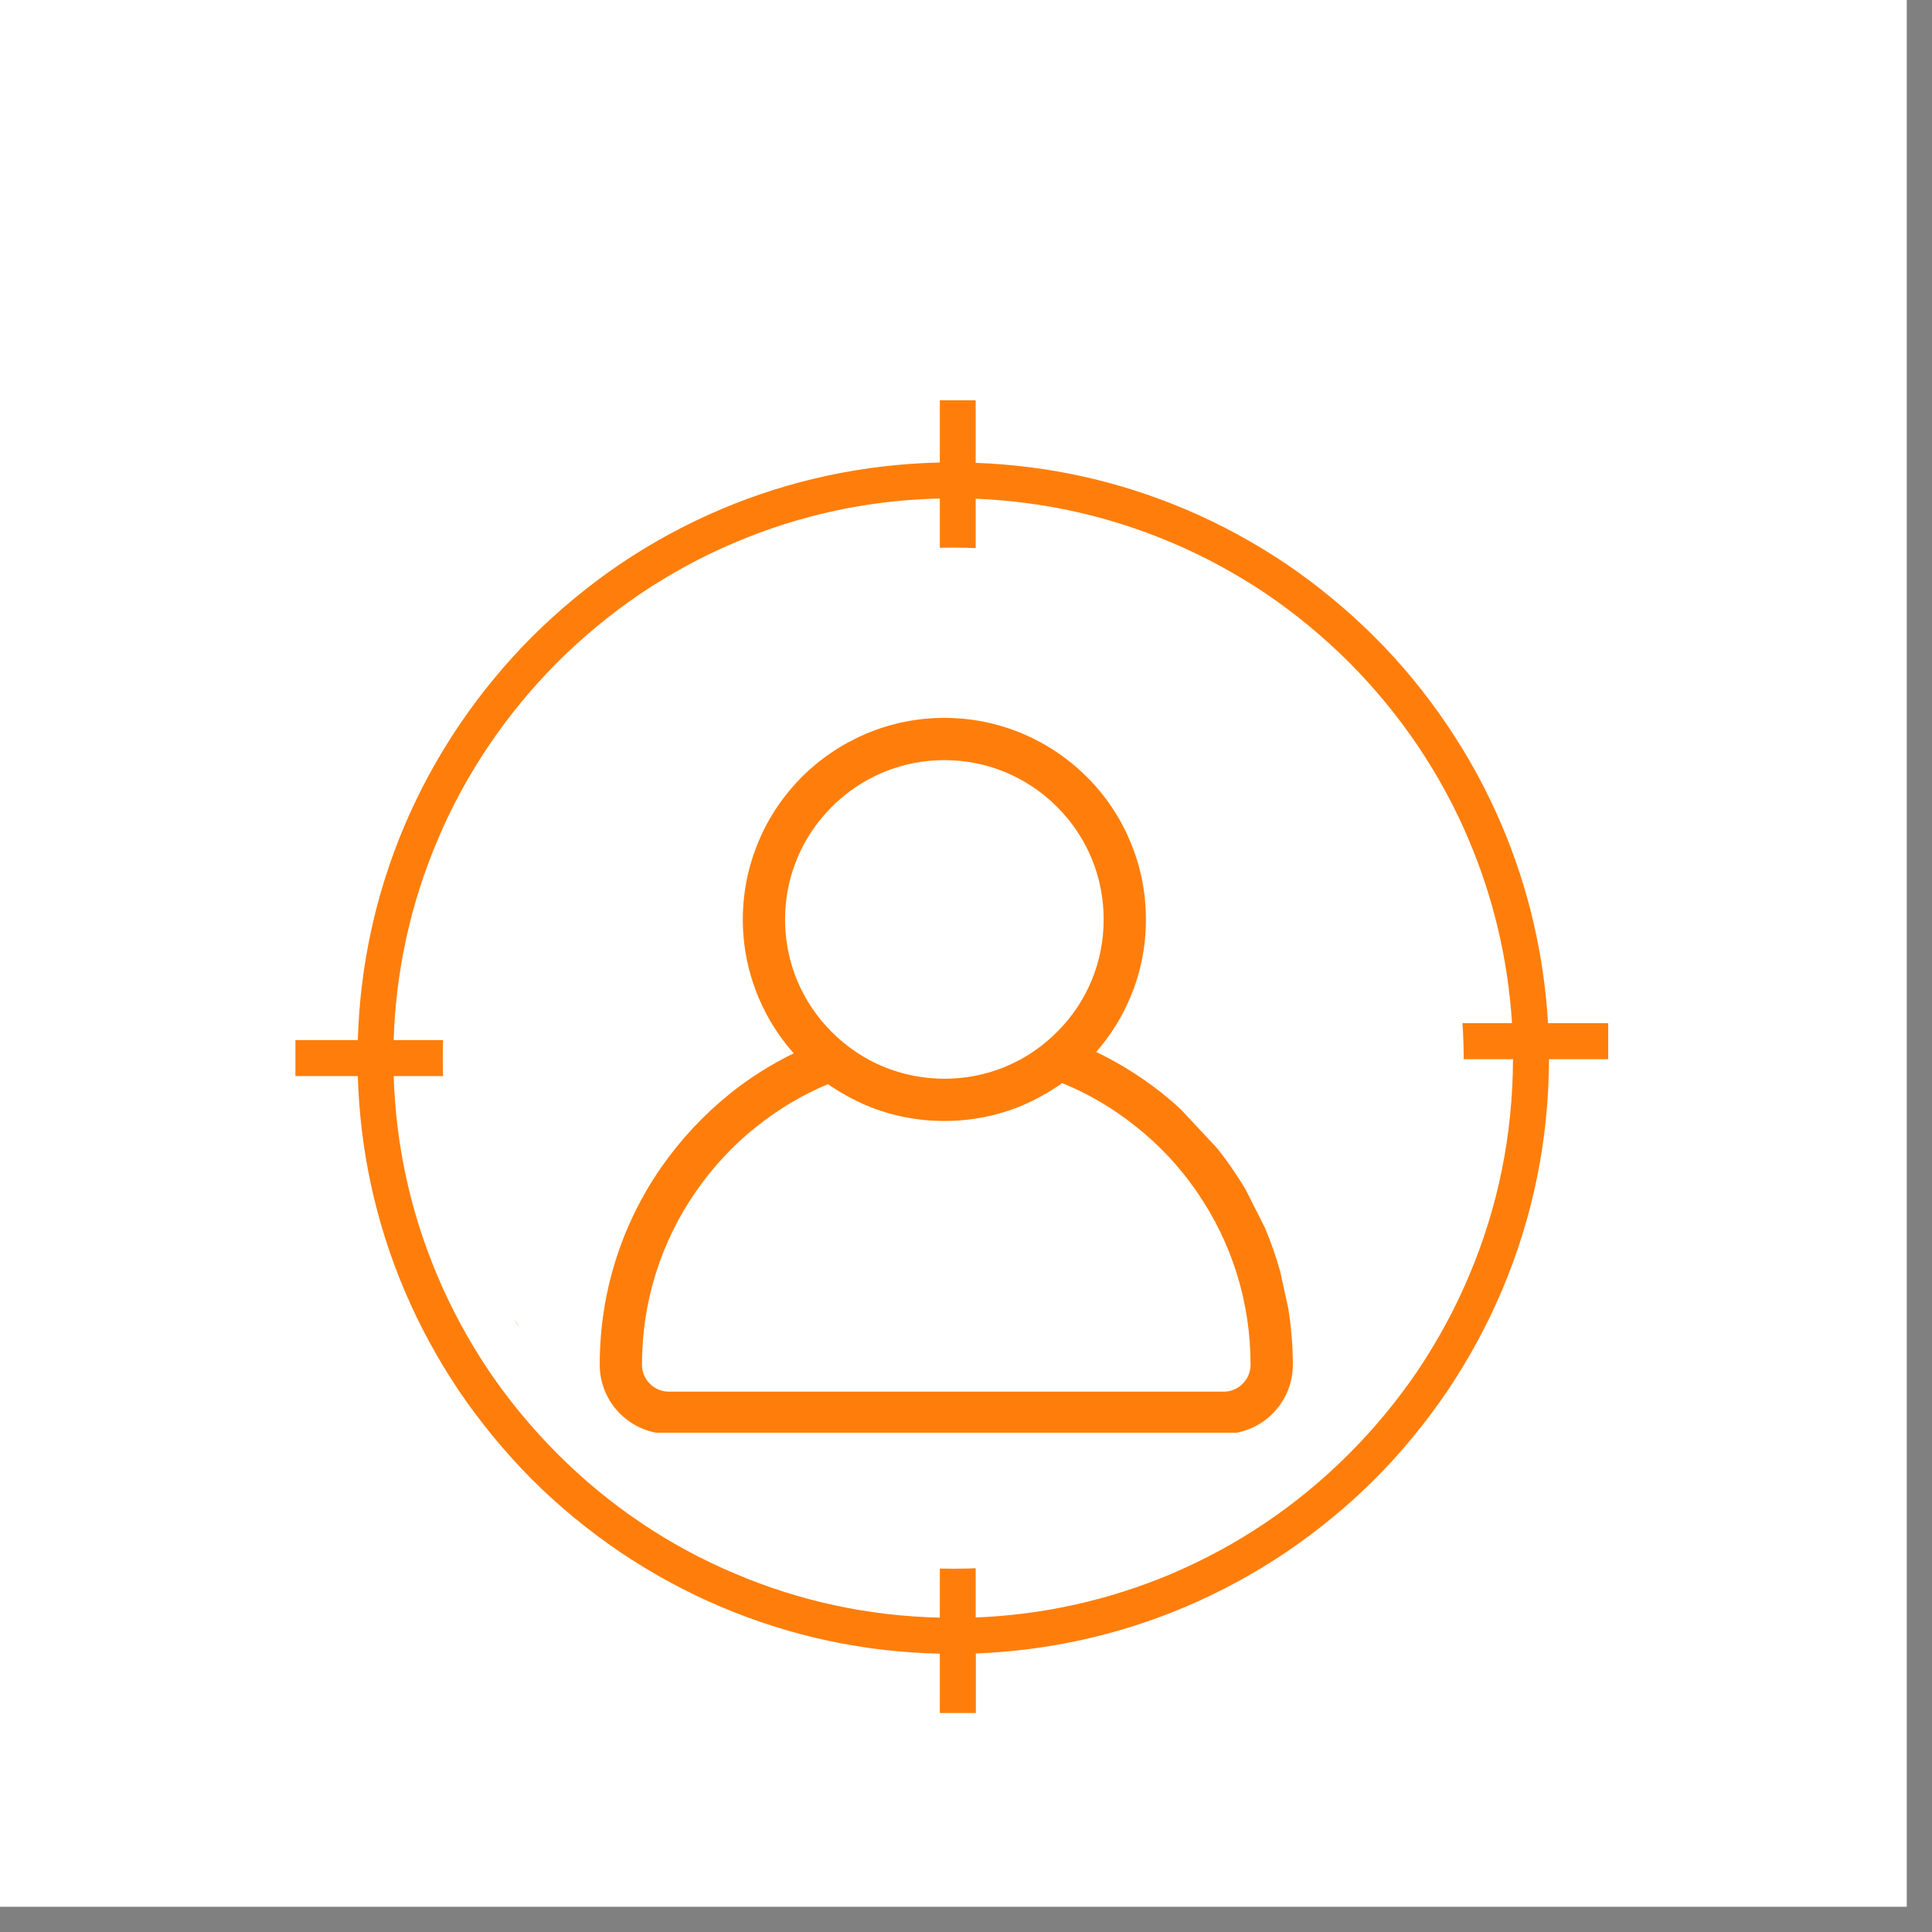 <?xml version="1.0" encoding="UTF-8"?>
<svg xmlns="http://www.w3.org/2000/svg" xmlns:xlink="http://www.w3.org/1999/xlink" width="50" zoomAndPan="magnify" viewBox="0 0 37.5 37.5" height="50" preserveAspectRatio="xMidYMid meet" version="1.0">
  <rect x="0" y="0" width="37.5" height="37.5" fill="#808080" stroke="none"/>
  <defs>
    <clipPath id="0aa027ebc5">
      <path d="M 0 0 L 37.008 0 L 37.008 37.008 L 0 37.008 Z M 0 0 " clip-rule="nonzero"></path>
    </clipPath>
    <clipPath id="c71189e9c6">
      <path d="M 5.734 7.77 L 31.215 7.77 L 31.215 33.25 L 5.734 33.25 Z M 5.734 7.77 " clip-rule="nonzero"></path>
    </clipPath>
    <clipPath id="adf6e6ab4f">
      <path d="M 8.594 10.629 L 28.41 10.629 L 28.41 30.449 L 8.594 30.449 Z M 8.594 10.629 " clip-rule="nonzero"></path>
    </clipPath>
    <clipPath id="984cb7a0e6">
      <path d="M 18.504 10.629 C 13.031 10.629 8.594 15.066 8.594 20.539 C 8.594 26.012 13.031 30.449 18.504 30.449 C 23.977 30.449 28.41 26.012 28.41 20.539 C 28.41 15.066 23.977 10.629 18.504 10.629 Z M 18.504 10.629 " clip-rule="nonzero"></path>
    </clipPath>
    <clipPath id="51be1b723a">
      <path d="M 21 13.699 L 25.418 13.699 L 25.418 16 L 21 16 Z M 21 13.699 " clip-rule="nonzero"></path>
    </clipPath>
    <clipPath id="d5f6acb383">
      <path d="M 11.371 13.699 L 16 13.699 L 16 16 L 11.371 16 Z M 11.371 13.699 " clip-rule="nonzero"></path>
    </clipPath>
    <clipPath id="3a1be8a891">
      <path d="M 11.371 13.699 L 25.418 13.699 L 25.418 27.809 L 11.371 27.809 Z M 11.371 13.699 " clip-rule="nonzero"></path>
    </clipPath>
    <clipPath id="6e1595a7a0">
      <path d="M 10.922 13.242 L 14.441 13.242 L 14.441 16.316 L 10.922 16.316 Z M 10.922 13.242 " clip-rule="nonzero"></path>
    </clipPath>
    <clipPath id="da381da733">
      <path d="M 22.359 13.242 L 26.086 13.242 L 26.086 16.316 L 22.359 16.316 Z M 22.359 13.242 " clip-rule="nonzero"></path>
    </clipPath>
    <clipPath id="a9211a9312">
      <path d="M 15.582 21.988 L 21 21.988 L 21 26.824 L 15.582 26.824 Z M 15.582 21.988 " clip-rule="nonzero"></path>
    </clipPath>
    <clipPath id="76919f9b8f">
      <path d="M 18.293 21.988 C 16.797 21.988 15.582 23.07 15.582 24.406 C 15.582 25.742 16.797 26.824 18.293 26.824 C 19.789 26.824 21 25.742 21 24.406 C 21 23.07 19.789 21.988 18.293 21.988 Z M 18.293 21.988 " clip-rule="nonzero"></path>
    </clipPath>
  </defs>
  <g clip-path="url(#0aa027ebc5)">
    <path fill="#ffffff" d="M 0 0 L 37.008 0 L 37.008 37.008 L 0 37.008 Z M 0 0 " fill-opacity="1" fill-rule="nonzero"></path>
    <path fill="#ffffff" d="M 0 0 L 37.008 0 L 37.008 37.008 L 0 37.008 Z M 0 0 " fill-opacity="1" fill-rule="nonzero"></path>
  </g>
  <path fill="#ff7e0b" d="M 24.871 21.5 C 25.184 21.086 25.352 20.586 25.352 20.062 C 25.352 19.422 25.102 18.82 24.652 18.371 C 24.199 17.918 23.598 17.668 22.957 17.668 C 22.535 17.668 22.129 17.777 21.773 17.984 C 21.594 17.672 21.371 17.387 21.109 17.133 C 20.867 16.898 20.602 16.699 20.312 16.535 C 20.625 16.125 20.793 15.625 20.793 15.098 C 20.793 14.457 20.543 13.859 20.09 13.406 C 19.641 12.953 19.039 12.707 18.398 12.707 C 17.762 12.707 17.16 12.953 16.707 13.406 C 16.254 13.859 16.008 14.457 16.008 15.098 C 16.008 15.625 16.176 16.125 16.488 16.535 C 15.887 16.875 15.383 17.375 15.035 17.969 C 14.68 17.773 14.281 17.668 13.867 17.668 C 13.23 17.668 12.629 17.918 12.176 18.371 C 11.723 18.82 11.477 19.422 11.477 20.062 C 11.477 20.586 11.645 21.086 11.957 21.5 C 11.406 21.809 10.941 22.246 10.598 22.777 C 10.191 23.406 9.977 24.137 9.977 24.891 L 9.977 25.5 C 9.977 25.695 10.133 25.848 10.324 25.848 L 17.41 25.848 C 17.605 25.848 17.762 25.695 17.762 25.5 L 17.762 24.891 C 17.762 24.109 17.531 23.359 17.094 22.715 C 16.754 22.211 16.305 21.797 15.781 21.5 C 15.922 21.312 16.035 21.105 16.113 20.887 L 20.711 20.887 C 20.793 21.105 20.902 21.312 21.047 21.5 C 20.5 21.809 20.035 22.246 19.688 22.777 C 19.281 23.406 19.066 24.137 19.066 24.891 L 19.066 25.5 C 19.066 25.695 19.223 25.848 19.414 25.848 L 26.504 25.848 C 26.695 25.848 26.852 25.695 26.852 25.5 L 26.852 24.891 C 26.852 24.109 26.621 23.359 26.188 22.715 C 25.848 22.211 25.395 21.797 24.871 21.5 Z M 24.652 20.062 C 24.652 20.996 23.895 21.758 22.957 21.758 C 22.023 21.758 21.266 20.996 21.266 20.062 C 21.266 19.125 22.023 18.367 22.957 18.367 C 23.895 18.367 24.652 19.125 24.652 20.062 Z M 18.398 13.402 C 19.332 13.402 20.094 14.164 20.094 15.098 C 20.094 16.031 19.332 16.793 18.398 16.793 C 17.465 16.793 16.703 16.031 16.703 15.098 C 16.703 14.164 17.465 13.402 18.398 13.402 Z M 13.867 18.367 C 14.801 18.367 15.562 19.125 15.562 20.062 C 15.562 20.996 14.801 21.758 13.867 21.758 C 12.934 21.758 12.172 20.996 12.172 20.062 C 12.172 19.125 12.934 18.367 13.867 18.367 Z M 16.516 23.105 C 16.875 23.633 17.062 24.25 17.062 24.891 L 17.062 25.152 L 10.672 25.152 L 10.672 24.891 C 10.672 24.273 10.852 23.672 11.184 23.156 C 11.504 22.66 11.953 22.266 12.48 22.012 C 12.883 22.301 13.363 22.453 13.867 22.453 C 14.371 22.453 14.852 22.301 15.254 22.012 C 15.766 22.258 16.199 22.633 16.516 23.105 Z M 16.258 20.188 C 16.258 20.145 16.262 20.105 16.262 20.062 C 16.262 19.438 16.023 18.848 15.59 18.402 C 15.91 17.816 16.41 17.34 17.012 17.047 C 17.414 17.336 17.895 17.492 18.398 17.492 C 18.902 17.492 19.383 17.336 19.785 17.047 C 20.094 17.195 20.375 17.395 20.621 17.633 C 20.863 17.867 21.062 18.129 21.219 18.422 C 20.797 18.867 20.566 19.445 20.566 20.062 C 20.566 20.105 20.566 20.145 20.57 20.188 Z M 26.152 25.152 L 19.766 25.152 L 19.766 24.891 C 19.766 24.273 19.941 23.672 20.273 23.156 C 20.594 22.66 21.043 22.266 21.57 22.012 C 21.973 22.301 22.453 22.453 22.957 22.453 C 23.465 22.453 23.945 22.301 24.348 22.012 C 24.855 22.258 25.289 22.633 25.609 23.105 C 25.965 23.633 26.152 24.25 26.152 24.891 Z M 26.152 25.152 " fill-opacity="1" fill-rule="nonzero"></path>
  <g clip-path="url(#c71189e9c6)">
    <path fill="#ff7e0b" d="M 31.27 19.859 L 30.047 19.859 C 29.969 18.539 29.672 17.254 29.156 16.035 C 28.867 15.352 28.508 14.691 28.09 14.074 C 27.676 13.461 27.203 12.883 26.68 12.363 C 26.156 11.84 25.578 11.363 24.969 10.949 C 24.348 10.531 23.688 10.172 23.004 9.883 C 21.711 9.336 20.348 9.035 18.938 8.984 L 18.938 7.77 L 18.242 7.77 L 18.242 8.977 C 16.773 9.012 15.348 9.312 14 9.883 C 13.316 10.172 12.656 10.531 12.035 10.949 C 11.426 11.363 10.848 11.84 10.324 12.363 C 9.805 12.883 9.328 13.461 8.914 14.074 C 8.496 14.691 8.137 15.352 7.848 16.035 C 7.289 17.355 6.988 18.75 6.945 20.188 L 5.734 20.188 L 5.734 20.887 L 6.945 20.887 C 6.988 22.324 7.289 23.719 7.848 25.039 C 8.137 25.723 8.496 26.383 8.914 27.004 C 9.328 27.613 9.805 28.191 10.324 28.715 C 10.848 29.238 11.426 29.711 12.035 30.125 C 12.656 30.543 13.316 30.902 14 31.191 C 15.348 31.762 16.773 32.066 18.242 32.098 L 18.242 33.305 L 18.941 33.305 L 18.941 32.094 C 20.348 32.039 21.711 31.738 23.004 31.191 C 23.688 30.902 24.348 30.543 24.969 30.125 C 25.578 29.711 26.156 29.238 26.68 28.715 C 27.203 28.191 27.676 27.613 28.09 27.004 C 28.508 26.383 28.867 25.723 29.156 25.039 C 29.758 23.617 30.062 22.113 30.066 20.559 L 31.27 20.559 Z M 28.512 24.766 C 28.242 25.41 27.902 26.031 27.512 26.613 C 27.121 27.188 26.676 27.727 26.184 28.219 C 25.691 28.711 25.152 29.16 24.578 29.547 C 23.996 29.941 23.375 30.277 22.73 30.551 C 21.523 31.059 20.25 31.344 18.938 31.395 L 18.938 30.199 L 18.242 30.199 L 18.242 31.398 C 16.867 31.367 15.531 31.082 14.273 30.547 C 13.629 30.277 13.008 29.941 12.426 29.547 C 11.852 29.16 11.312 28.711 10.82 28.219 C 10.328 27.727 9.883 27.188 9.492 26.613 C 9.102 26.031 8.762 25.41 8.492 24.766 C 7.969 23.535 7.684 22.23 7.641 20.887 L 8.84 20.887 L 8.84 20.188 L 7.641 20.188 C 7.684 18.844 7.969 17.543 8.492 16.309 C 8.762 15.664 9.102 15.043 9.492 14.465 C 9.883 13.887 10.328 13.348 10.82 12.855 C 11.312 12.363 11.852 11.918 12.426 11.527 C 13.008 11.137 13.629 10.797 14.273 10.527 C 15.531 9.992 16.867 9.707 18.242 9.676 L 18.242 10.875 L 18.938 10.875 L 18.938 9.68 C 20.25 9.734 21.523 10.016 22.73 10.527 C 23.375 10.797 23.996 11.137 24.578 11.527 C 25.152 11.918 25.691 12.363 26.184 12.855 C 26.676 13.348 27.121 13.887 27.512 14.465 C 27.902 15.043 28.242 15.664 28.512 16.309 C 28.992 17.441 29.27 18.633 29.348 19.859 L 28.164 19.859 L 28.164 20.559 L 29.367 20.559 C 29.363 22.02 29.078 23.434 28.512 24.766 Z M 28.512 24.766 " fill-opacity="1" fill-rule="nonzero"></path>
  </g>
  <g clip-path="url(#adf6e6ab4f)">
    <g clip-path="url(#984cb7a0e6)">
      <path fill="#ffffff" d="M 8.594 10.629 L 28.41 10.629 L 28.41 30.449 L 8.594 30.449 Z M 8.594 10.629 " fill-opacity="1" fill-rule="nonzero"></path>
    </g>
  </g>
  <g clip-path="url(#51be1b723a)">
    <path fill="#ff7e0b" d="M 21.434 11.633 C 21.383 11.785 21.438 11.953 21.566 12.047 L 23.137 13.188 L 22.539 15.035 C 22.488 15.188 22.543 15.355 22.676 15.453 C 22.805 15.547 22.98 15.547 23.113 15.453 L 24.684 14.312 L 26.254 15.453 C 26.316 15.5 26.395 15.523 26.473 15.523 C 26.551 15.523 26.625 15.5 26.691 15.453 C 26.82 15.355 26.875 15.188 26.828 15.035 L 26.227 13.188 L 27.797 12.047 C 27.93 11.953 27.984 11.785 27.934 11.633 C 27.883 11.477 27.738 11.375 27.578 11.375 L 25.637 11.375 L 25.039 9.527 C 24.988 9.375 24.844 9.27 24.684 9.27 C 24.52 9.27 24.379 9.375 24.328 9.527 L 23.727 11.375 L 21.789 11.375 C 21.625 11.375 21.484 11.477 21.434 11.633 Z M 24 12.121 C 24.16 12.121 24.305 12.016 24.355 11.863 L 24.684 10.852 L 25.012 11.863 C 25.062 12.016 25.203 12.121 25.367 12.121 L 26.43 12.121 L 25.57 12.746 C 25.438 12.84 25.383 13.008 25.434 13.16 L 25.762 14.172 L 24.902 13.547 C 24.836 13.5 24.758 13.477 24.684 13.477 C 24.605 13.477 24.527 13.5 24.465 13.547 L 23.602 14.172 L 23.934 13.16 C 23.98 13.008 23.926 12.84 23.797 12.746 L 22.938 12.121 Z M 24 12.121 " fill-opacity="1" fill-rule="nonzero"></path>
  </g>
  <g clip-path="url(#d5f6acb383)">
    <path fill="#ff7e0b" d="M 13.621 15.453 C 13.688 15.5 13.766 15.523 13.84 15.523 C 13.918 15.523 13.996 15.5 14.062 15.453 C 14.191 15.355 14.246 15.188 14.195 15.035 L 13.598 13.188 L 15.168 12.047 C 15.297 11.953 15.352 11.785 15.301 11.633 C 15.254 11.477 15.109 11.375 14.949 11.375 L 13.008 11.375 L 12.406 9.527 C 12.355 9.375 12.215 9.27 12.051 9.27 C 11.891 9.27 11.746 9.375 11.699 9.527 L 11.098 11.375 L 9.156 11.375 C 8.996 11.375 8.852 11.477 8.801 11.633 C 8.754 11.785 8.809 11.953 8.938 12.047 L 10.508 13.188 L 9.91 15.035 C 9.859 15.188 9.914 15.355 10.043 15.453 C 10.176 15.547 10.352 15.547 10.48 15.453 L 12.051 14.312 Z M 10.973 14.172 L 11.301 13.16 C 11.352 13.008 11.297 12.84 11.164 12.746 L 10.305 12.121 L 11.367 12.121 C 11.531 12.121 11.672 12.016 11.723 11.863 L 12.051 10.852 L 12.383 11.863 C 12.43 12.016 12.574 12.121 12.734 12.121 L 13.801 12.121 L 12.938 12.746 C 12.809 12.84 12.754 13.008 12.805 13.16 L 13.133 14.172 L 12.273 13.547 C 12.207 13.5 12.129 13.477 12.051 13.477 C 11.977 13.477 11.898 13.5 11.832 13.547 Z M 10.973 14.172 " fill-opacity="1" fill-rule="nonzero"></path>
  </g>
  <g clip-path="url(#3a1be8a891)">
    <path fill="#ff7e0b" d="M 23.898 22.656 C 23.809 22.523 23.711 22.395 23.609 22.27 L 22.914 21.527 C 22.797 21.418 22.676 21.316 22.551 21.215 C 22.156 20.902 21.73 20.637 21.277 20.418 C 21.551 20.105 21.773 19.754 21.934 19.371 C 22.141 18.887 22.242 18.375 22.242 17.848 C 22.242 17.32 22.141 16.809 21.934 16.324 C 21.738 15.859 21.457 15.441 21.098 15.082 C 20.738 14.723 20.32 14.441 19.852 14.242 C 19.371 14.039 18.859 13.934 18.332 13.934 C 17.801 13.934 17.289 14.039 16.809 14.242 C 16.344 14.441 15.922 14.723 15.562 15.082 C 15.207 15.441 14.922 15.859 14.727 16.324 C 14.523 16.809 14.418 17.32 14.418 17.848 C 14.418 18.375 14.523 18.887 14.727 19.371 C 14.895 19.766 15.121 20.125 15.406 20.445 C 14.973 20.656 14.562 20.914 14.184 21.215 C 13.668 21.629 13.215 22.113 12.836 22.656 C 12.055 23.781 11.641 25.105 11.641 26.484 L 11.641 26.492 C 11.641 27.23 12.242 27.832 12.984 27.832 L 23.754 27.832 C 24.492 27.832 25.094 27.23 25.094 26.492 L 25.094 26.484 C 25.094 26.113 25.062 25.746 25.004 25.387 L 24.848 24.676 C 24.766 24.387 24.668 24.105 24.551 23.828 L 24.176 23.086 C 24.09 22.941 23.996 22.797 23.898 22.656 Z M 15.238 17.848 C 15.238 17.02 15.562 16.246 16.145 15.66 C 16.73 15.078 17.504 14.754 18.332 14.754 C 19.156 14.754 19.934 15.078 20.516 15.66 C 21.102 16.246 21.422 17.02 21.422 17.848 C 21.422 18.672 21.102 19.449 20.516 20.031 C 19.934 20.617 19.156 20.938 18.332 20.938 C 17.504 20.938 16.73 20.617 16.145 20.031 C 15.562 19.449 15.238 18.672 15.238 17.848 Z M 24.273 26.492 C 24.273 26.777 24.039 27.012 23.754 27.012 L 12.984 27.012 C 12.695 27.012 12.461 26.777 12.461 26.492 L 12.461 26.484 C 12.461 25.273 12.824 24.113 13.512 23.121 C 13.844 22.645 14.238 22.219 14.695 21.859 C 15.117 21.523 15.578 21.25 16.07 21.043 C 16.301 21.203 16.547 21.34 16.809 21.453 C 17.289 21.656 17.801 21.758 18.332 21.758 C 18.859 21.758 19.371 21.656 19.852 21.453 C 20.125 21.336 20.379 21.191 20.617 21.023 C 21.129 21.23 21.605 21.512 22.039 21.859 C 22.496 22.219 22.895 22.645 23.223 23.121 C 23.91 24.113 24.273 25.273 24.273 26.484 Z M 24.273 26.492 " fill-opacity="1" fill-rule="nonzero"></path>
  </g>
  <path fill="#231f20" d="M 20.207 22.742 C 19.961 22.496 19.633 22.363 19.285 22.363 C 18.938 22.363 18.613 22.496 18.367 22.738 C 18.121 22.496 17.797 22.363 17.449 22.363 C 17.102 22.363 16.773 22.496 16.527 22.742 C 16.281 22.988 16.148 23.316 16.148 23.664 C 16.148 24.012 16.281 24.34 16.527 24.586 L 18.109 26.168 C 18.176 26.234 18.27 26.273 18.367 26.273 C 18.465 26.273 18.559 26.234 18.625 26.168 L 20.207 24.586 C 20.453 24.34 20.59 24.012 20.59 23.664 C 20.59 23.316 20.453 22.988 20.207 22.742 Z M 19.859 23.664 C 19.859 23.816 19.801 23.961 19.691 24.07 L 18.367 25.395 L 17.043 24.07 C 16.934 23.961 16.875 23.816 16.875 23.664 C 16.875 23.512 16.934 23.367 17.043 23.258 C 17.152 23.148 17.297 23.09 17.449 23.09 C 17.602 23.09 17.75 23.148 17.855 23.258 L 18.109 23.512 C 18.18 23.578 18.273 23.617 18.367 23.617 C 18.465 23.617 18.559 23.578 18.625 23.512 L 18.879 23.258 C 18.988 23.148 19.133 23.09 19.285 23.09 C 19.438 23.09 19.582 23.148 19.691 23.258 C 19.801 23.367 19.859 23.512 19.859 23.664 Z M 19.859 23.664 " fill-opacity="1" fill-rule="nonzero"></path>
  <g clip-path="url(#6e1595a7a0)">
    <path fill="#ffffff" d="M 10.922 13.242 L 14.441 13.242 L 14.441 16.316 L 10.922 16.316 Z M 10.922 13.242 " fill-opacity="1" fill-rule="nonzero"></path>
  </g>
  <g clip-path="url(#da381da733)">
    <path fill="#ffffff" d="M 22.359 13.242 L 26.086 13.242 L 26.086 16.316 L 22.359 16.316 Z M 22.359 13.242 " fill-opacity="1" fill-rule="nonzero"></path>
  </g>
  <g clip-path="url(#a9211a9312)">
    <g clip-path="url(#76919f9b8f)">
      <path fill="#ffffff" d="M 15.582 21.988 L 21.004 21.988 L 21.004 26.824 L 15.582 26.824 Z M 15.582 21.988 " fill-opacity="1" fill-rule="nonzero"></path>
    </g>
  </g>
</svg>
